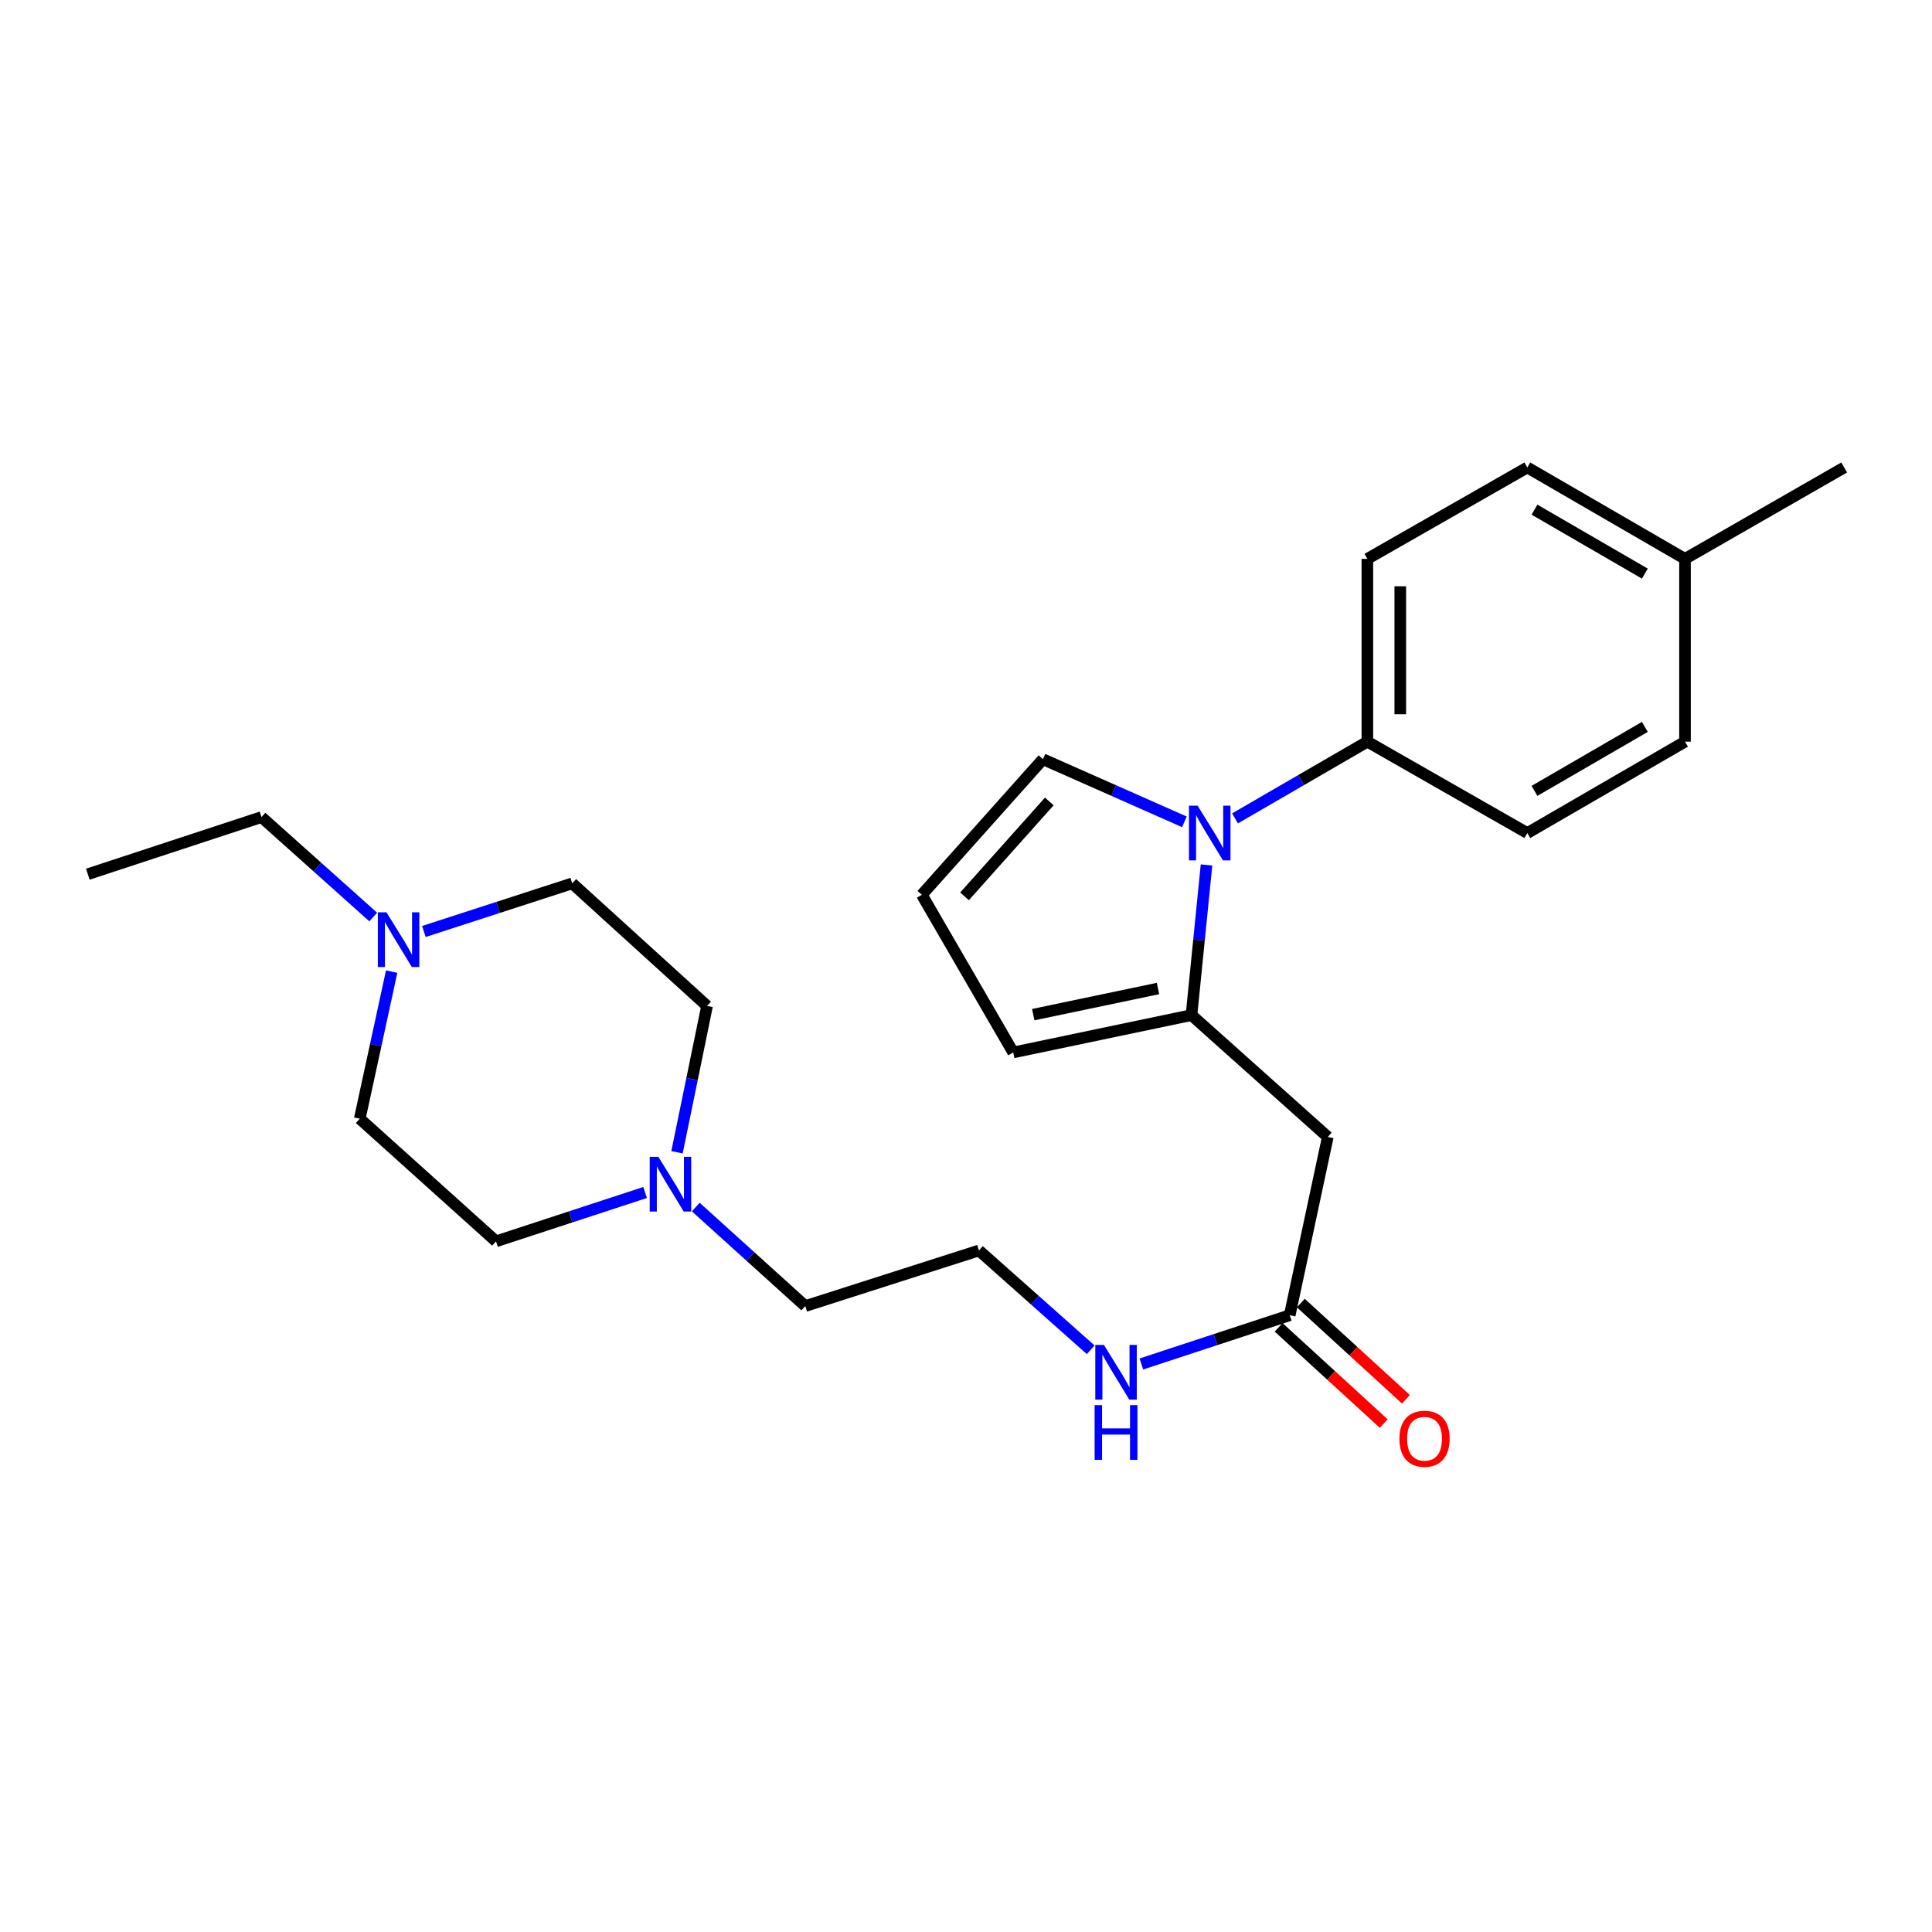 <?xml version='1.0' encoding='iso-8859-1'?>
<svg version='1.1' baseProfile='full'
              xmlns='http://www.w3.org/2000/svg'
                      xmlns:rdkit='http://www.rdkit.org/xml'
                      xmlns:xlink='http://www.w3.org/1999/xlink'
                  xml:space='preserve'
width='1000px' height='1000px' viewBox='0 0 1000 1000'>
<!-- END OF HEADER -->
<rect style='opacity:1.0;fill:#FFFFFF;stroke:none' width='1000' height='1000' x='0' y='0'> </rect>
<path class='bond-0' d='M 624.494,447.713 L 620.601,486.565' style='fill:none;fill-rule:evenodd;stroke:#0000FF;stroke-width:6px;stroke-linecap:butt;stroke-linejoin:miter;stroke-opacity:1' />
<path class='bond-0' d='M 620.601,486.565 L 616.709,525.417' style='fill:none;fill-rule:evenodd;stroke:#000000;stroke-width:6px;stroke-linecap:butt;stroke-linejoin:miter;stroke-opacity:1' />
<path class='bond-5' d='M 639.248,423.594 L 673.5,403.74' style='fill:none;fill-rule:evenodd;stroke:#0000FF;stroke-width:6px;stroke-linecap:butt;stroke-linejoin:miter;stroke-opacity:1' />
<path class='bond-5' d='M 673.5,403.74 L 707.752,383.886' style='fill:none;fill-rule:evenodd;stroke:#000000;stroke-width:6px;stroke-linecap:butt;stroke-linejoin:miter;stroke-opacity:1' />
<path class='bond-6' d='M 613.049,425.386 L 576.433,409.177' style='fill:none;fill-rule:evenodd;stroke:#0000FF;stroke-width:6px;stroke-linecap:butt;stroke-linejoin:miter;stroke-opacity:1' />
<path class='bond-6' d='M 576.433,409.177 L 539.817,392.967' style='fill:none;fill-rule:evenodd;stroke:#000000;stroke-width:6px;stroke-linecap:butt;stroke-linejoin:miter;stroke-opacity:1' />
<path class='bond-1' d='M 616.709,525.417 L 687.261,588.487' style='fill:none;fill-rule:evenodd;stroke:#000000;stroke-width:6px;stroke-linecap:butt;stroke-linejoin:miter;stroke-opacity:1' />
<path class='bond-7' d='M 616.709,525.417 L 524.445,544.744' style='fill:none;fill-rule:evenodd;stroke:#000000;stroke-width:6px;stroke-linecap:butt;stroke-linejoin:miter;stroke-opacity:1' />
<path class='bond-7' d='M 599.378,511.65 L 534.793,525.179' style='fill:none;fill-rule:evenodd;stroke:#000000;stroke-width:6px;stroke-linecap:butt;stroke-linejoin:miter;stroke-opacity:1' />
<path class='bond-2' d='M 687.261,588.487 L 667.556,680.751' style='fill:none;fill-rule:evenodd;stroke:#000000;stroke-width:6px;stroke-linecap:butt;stroke-linejoin:miter;stroke-opacity:1' />
<path class='bond-9' d='M 661.808,687.032 L 689.014,711.933' style='fill:none;fill-rule:evenodd;stroke:#000000;stroke-width:6px;stroke-linecap:butt;stroke-linejoin:miter;stroke-opacity:1' />
<path class='bond-9' d='M 689.014,711.933 L 716.22,736.833' style='fill:none;fill-rule:evenodd;stroke:#FF0000;stroke-width:6px;stroke-linecap:butt;stroke-linejoin:miter;stroke-opacity:1' />
<path class='bond-9' d='M 673.305,674.471 L 700.511,699.371' style='fill:none;fill-rule:evenodd;stroke:#000000;stroke-width:6px;stroke-linecap:butt;stroke-linejoin:miter;stroke-opacity:1' />
<path class='bond-9' d='M 700.511,699.371 L 727.717,724.272' style='fill:none;fill-rule:evenodd;stroke:#FF0000;stroke-width:6px;stroke-linecap:butt;stroke-linejoin:miter;stroke-opacity:1' />
<path class='bond-12' d='M 667.556,680.751 L 629.16,693.373' style='fill:none;fill-rule:evenodd;stroke:#000000;stroke-width:6px;stroke-linecap:butt;stroke-linejoin:miter;stroke-opacity:1' />
<path class='bond-12' d='M 629.16,693.373 L 590.763,705.996' style='fill:none;fill-rule:evenodd;stroke:#0000FF;stroke-width:6px;stroke-linecap:butt;stroke-linejoin:miter;stroke-opacity:1' />
<path class='bond-3' d='M 360.123,624.769 L 388.466,650.395' style='fill:none;fill-rule:evenodd;stroke:#0000FF;stroke-width:6px;stroke-linecap:butt;stroke-linejoin:miter;stroke-opacity:1' />
<path class='bond-3' d='M 388.466,650.395 L 416.808,676.021' style='fill:none;fill-rule:evenodd;stroke:#000000;stroke-width:6px;stroke-linecap:butt;stroke-linejoin:miter;stroke-opacity:1' />
<path class='bond-13' d='M 333.916,617.229 L 295.33,629.871' style='fill:none;fill-rule:evenodd;stroke:#0000FF;stroke-width:6px;stroke-linecap:butt;stroke-linejoin:miter;stroke-opacity:1' />
<path class='bond-13' d='M 295.33,629.871 L 256.745,642.514' style='fill:none;fill-rule:evenodd;stroke:#000000;stroke-width:6px;stroke-linecap:butt;stroke-linejoin:miter;stroke-opacity:1' />
<path class='bond-15' d='M 350.421,596.418 L 358.196,558.548' style='fill:none;fill-rule:evenodd;stroke:#0000FF;stroke-width:6px;stroke-linecap:butt;stroke-linejoin:miter;stroke-opacity:1' />
<path class='bond-15' d='M 358.196,558.548 L 365.97,520.678' style='fill:none;fill-rule:evenodd;stroke:#000000;stroke-width:6px;stroke-linecap:butt;stroke-linejoin:miter;stroke-opacity:1' />
<path class='bond-4' d='M 219.406,482.135 L 257.79,469.682' style='fill:none;fill-rule:evenodd;stroke:#0000FF;stroke-width:6px;stroke-linecap:butt;stroke-linejoin:miter;stroke-opacity:1' />
<path class='bond-4' d='M 257.79,469.682 L 296.174,457.229' style='fill:none;fill-rule:evenodd;stroke:#000000;stroke-width:6px;stroke-linecap:butt;stroke-linejoin:miter;stroke-opacity:1' />
<path class='bond-22' d='M 193.184,474.65 L 164.264,448.784' style='fill:none;fill-rule:evenodd;stroke:#0000FF;stroke-width:6px;stroke-linecap:butt;stroke-linejoin:miter;stroke-opacity:1' />
<path class='bond-22' d='M 164.264,448.784 L 135.344,422.918' style='fill:none;fill-rule:evenodd;stroke:#000000;stroke-width:6px;stroke-linecap:butt;stroke-linejoin:miter;stroke-opacity:1' />
<path class='bond-27' d='M 202.719,502.915 L 194.465,540.981' style='fill:none;fill-rule:evenodd;stroke:#0000FF;stroke-width:6px;stroke-linecap:butt;stroke-linejoin:miter;stroke-opacity:1' />
<path class='bond-27' d='M 194.465,540.981 L 186.21,579.046' style='fill:none;fill-rule:evenodd;stroke:#000000;stroke-width:6px;stroke-linecap:butt;stroke-linejoin:miter;stroke-opacity:1' />
<path class='bond-10' d='M 707.752,383.886 L 707.752,289.266' style='fill:none;fill-rule:evenodd;stroke:#000000;stroke-width:6px;stroke-linecap:butt;stroke-linejoin:miter;stroke-opacity:1' />
<path class='bond-10' d='M 724.78,369.693 L 724.78,303.459' style='fill:none;fill-rule:evenodd;stroke:#000000;stroke-width:6px;stroke-linecap:butt;stroke-linejoin:miter;stroke-opacity:1' />
<path class='bond-11' d='M 707.752,383.886 L 790.537,431.186' style='fill:none;fill-rule:evenodd;stroke:#000000;stroke-width:6px;stroke-linecap:butt;stroke-linejoin:miter;stroke-opacity:1' />
<path class='bond-8' d='M 539.817,392.967 L 477.135,463.132' style='fill:none;fill-rule:evenodd;stroke:#000000;stroke-width:6px;stroke-linecap:butt;stroke-linejoin:miter;stroke-opacity:1' />
<path class='bond-8' d='M 543.114,414.836 L 499.236,463.952' style='fill:none;fill-rule:evenodd;stroke:#000000;stroke-width:6px;stroke-linecap:butt;stroke-linejoin:miter;stroke-opacity:1' />
<path class='bond-25' d='M 524.445,544.744 L 477.135,463.132' style='fill:none;fill-rule:evenodd;stroke:#000000;stroke-width:6px;stroke-linecap:butt;stroke-linejoin:miter;stroke-opacity:1' />
<path class='bond-17' d='M 707.752,289.266 L 790.537,241.966' style='fill:none;fill-rule:evenodd;stroke:#000000;stroke-width:6px;stroke-linecap:butt;stroke-linejoin:miter;stroke-opacity:1' />
<path class='bond-18' d='M 790.537,431.186 L 872.149,383.886' style='fill:none;fill-rule:evenodd;stroke:#000000;stroke-width:6px;stroke-linecap:butt;stroke-linejoin:miter;stroke-opacity:1' />
<path class='bond-18' d='M 794.24,409.358 L 851.368,376.248' style='fill:none;fill-rule:evenodd;stroke:#000000;stroke-width:6px;stroke-linecap:butt;stroke-linejoin:miter;stroke-opacity:1' />
<path class='bond-20' d='M 564.544,698.649 L 535.626,672.946' style='fill:none;fill-rule:evenodd;stroke:#0000FF;stroke-width:6px;stroke-linecap:butt;stroke-linejoin:miter;stroke-opacity:1' />
<path class='bond-20' d='M 535.626,672.946 L 506.707,647.244' style='fill:none;fill-rule:evenodd;stroke:#000000;stroke-width:6px;stroke-linecap:butt;stroke-linejoin:miter;stroke-opacity:1' />
<path class='bond-16' d='M 256.745,642.514 L 186.21,579.046' style='fill:none;fill-rule:evenodd;stroke:#000000;stroke-width:6px;stroke-linecap:butt;stroke-linejoin:miter;stroke-opacity:1' />
<path class='bond-14' d='M 296.174,457.229 L 365.97,520.678' style='fill:none;fill-rule:evenodd;stroke:#000000;stroke-width:6px;stroke-linecap:butt;stroke-linejoin:miter;stroke-opacity:1' />
<path class='bond-26' d='M 790.537,241.966 L 872.149,289.266' style='fill:none;fill-rule:evenodd;stroke:#000000;stroke-width:6px;stroke-linecap:butt;stroke-linejoin:miter;stroke-opacity:1' />
<path class='bond-26' d='M 794.24,263.794 L 851.368,296.904' style='fill:none;fill-rule:evenodd;stroke:#000000;stroke-width:6px;stroke-linecap:butt;stroke-linejoin:miter;stroke-opacity:1' />
<path class='bond-19' d='M 872.149,383.886 L 872.149,289.266' style='fill:none;fill-rule:evenodd;stroke:#000000;stroke-width:6px;stroke-linecap:butt;stroke-linejoin:miter;stroke-opacity:1' />
<path class='bond-23' d='M 872.149,289.266 L 954.545,241.966' style='fill:none;fill-rule:evenodd;stroke:#000000;stroke-width:6px;stroke-linecap:butt;stroke-linejoin:miter;stroke-opacity:1' />
<path class='bond-21' d='M 506.707,647.244 L 416.808,676.021' style='fill:none;fill-rule:evenodd;stroke:#000000;stroke-width:6px;stroke-linecap:butt;stroke-linejoin:miter;stroke-opacity:1' />
<path class='bond-24' d='M 135.344,422.918 L 45.455,452.48' style='fill:none;fill-rule:evenodd;stroke:#000000;stroke-width:6px;stroke-linecap:butt;stroke-linejoin:miter;stroke-opacity:1' />
<path  class='atom-0' d='M 619.89 417.026
L 629.17 432.026
Q 630.09 433.506, 631.57 436.186
Q 633.05 438.866, 633.13 439.026
L 633.13 417.026
L 636.89 417.026
L 636.89 445.346
L 633.01 445.346
L 623.05 428.946
Q 621.89 427.026, 620.65 424.826
Q 619.45 422.626, 619.09 421.946
L 619.09 445.346
L 615.41 445.346
L 615.41 417.026
L 619.89 417.026
' fill='#0000FF'/>
<path  class='atom-4' d='M 340.771 598.772
L 350.051 613.772
Q 350.971 615.252, 352.451 617.932
Q 353.931 620.612, 354.011 620.772
L 354.011 598.772
L 357.771 598.772
L 357.771 627.092
L 353.891 627.092
L 343.931 610.692
Q 342.771 608.772, 341.531 606.572
Q 340.331 604.372, 339.971 603.692
L 339.971 627.092
L 336.291 627.092
L 336.291 598.772
L 340.771 598.772
' fill='#0000FF'/>
<path  class='atom-5' d='M 200.044 472.225
L 209.324 487.225
Q 210.244 488.705, 211.724 491.385
Q 213.204 494.065, 213.284 494.225
L 213.284 472.225
L 217.044 472.225
L 217.044 500.545
L 213.164 500.545
L 203.204 484.145
Q 202.044 482.225, 200.804 480.025
Q 199.604 477.825, 199.244 477.145
L 199.244 500.545
L 195.564 500.545
L 195.564 472.225
L 200.044 472.225
' fill='#0000FF'/>
<path  class='atom-10' d='M 724.333 744.696
Q 724.333 737.896, 727.693 734.096
Q 731.053 730.296, 737.333 730.296
Q 743.613 730.296, 746.973 734.096
Q 750.333 737.896, 750.333 744.696
Q 750.333 751.576, 746.933 755.496
Q 743.533 759.376, 737.333 759.376
Q 731.093 759.376, 727.693 755.496
Q 724.333 751.616, 724.333 744.696
M 737.333 756.176
Q 741.653 756.176, 743.973 753.296
Q 746.333 750.376, 746.333 744.696
Q 746.333 739.136, 743.973 736.336
Q 741.653 733.496, 737.333 733.496
Q 733.013 733.496, 730.653 736.296
Q 728.333 739.096, 728.333 744.696
Q 728.333 750.416, 730.653 753.296
Q 733.013 756.176, 737.333 756.176
' fill='#FF0000'/>
<path  class='atom-13' d='M 571.397 696.144
L 580.677 711.144
Q 581.597 712.624, 583.077 715.304
Q 584.557 717.984, 584.637 718.144
L 584.637 696.144
L 588.397 696.144
L 588.397 724.464
L 584.517 724.464
L 574.557 708.064
Q 573.397 706.144, 572.157 703.944
Q 570.957 701.744, 570.597 701.064
L 570.597 724.464
L 566.917 724.464
L 566.917 696.144
L 571.397 696.144
' fill='#0000FF'/>
<path  class='atom-13' d='M 566.577 727.296
L 570.417 727.296
L 570.417 739.336
L 584.897 739.336
L 584.897 727.296
L 588.737 727.296
L 588.737 755.616
L 584.897 755.616
L 584.897 742.536
L 570.417 742.536
L 570.417 755.616
L 566.577 755.616
L 566.577 727.296
' fill='#0000FF'/>
</svg>
